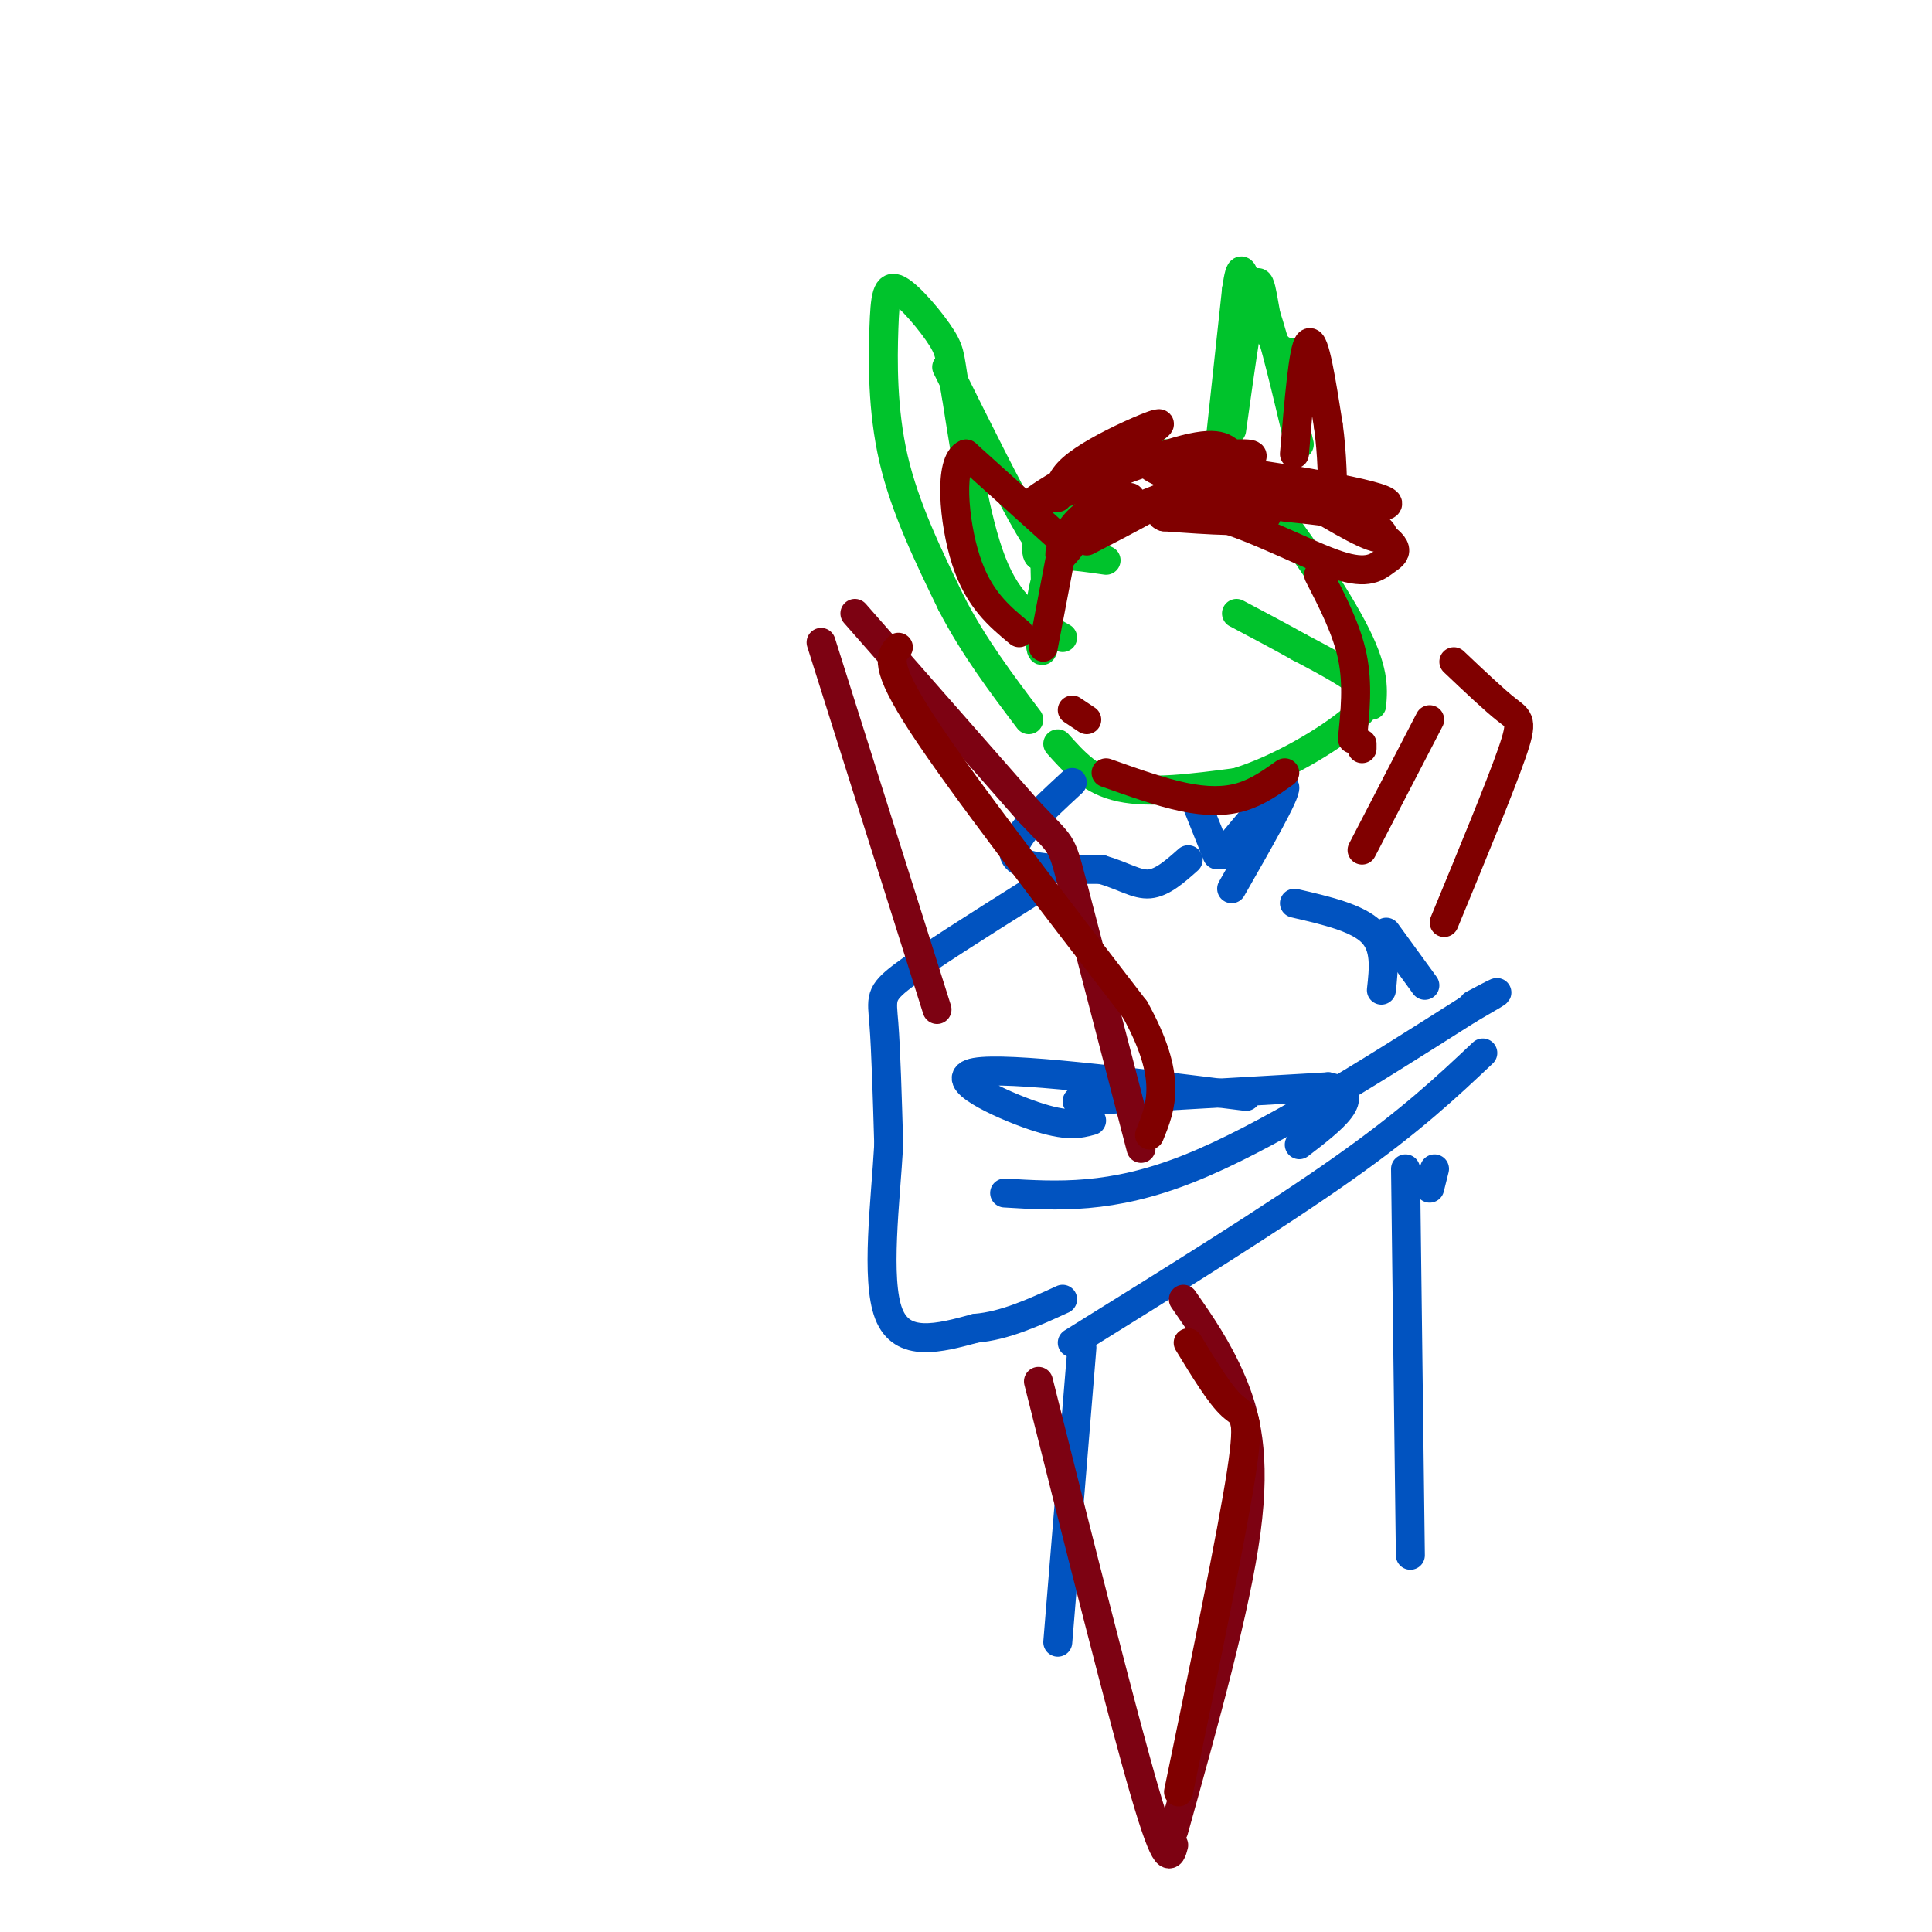 <svg viewBox='0 0 400 400' version='1.1' xmlns='http://www.w3.org/2000/svg' xmlns:xlink='http://www.w3.org/1999/xlink'><g fill='none' stroke='rgb(0,195,44)' stroke-width='6' stroke-linecap='round' stroke-linejoin='round'><path d='M219,154c3.417,3.833 6.833,7.667 13,9c6.167,1.333 15.083,0.167 24,-1'/><path d='M256,162c8.940,-2.702 19.292,-8.958 24,-13c4.708,-4.042 3.774,-5.869 1,-8c-2.774,-2.131 -7.387,-4.565 -12,-7'/><path d='M269,134c-4.167,-2.333 -8.583,-4.667 -13,-7'/><path d='M220,132c-5.167,-2.833 -10.333,-5.667 -14,-14c-3.667,-8.333 -5.833,-22.167 -8,-36'/><path d='M198,82c-1.418,-7.640 -0.963,-8.741 -3,-12c-2.037,-3.259 -6.567,-8.678 -9,-10c-2.433,-1.322 -2.771,1.452 -3,8c-0.229,6.548 -0.351,16.871 2,27c2.351,10.129 7.176,20.065 12,30'/><path d='M197,125c4.667,9.000 10.333,16.500 16,24'/><path d='M229,116c-3.400,-0.489 -6.800,-0.978 -9,-1c-2.200,-0.022 -3.200,0.422 -7,-6c-3.800,-6.422 -10.400,-19.711 -17,-33'/><path d='M222,112c-2.422,-0.467 -4.844,-0.933 -4,-3c0.844,-2.067 4.956,-5.733 5,-5c0.044,0.733 -3.978,5.867 -8,11'/><path d='M215,115c-1.040,-0.448 0.360,-7.069 1,-3c0.640,4.069 0.518,18.826 0,22c-0.518,3.174 -1.434,-5.236 0,-12c1.434,-6.764 5.217,-11.882 9,-17'/><path d='M225,105c3.524,-4.821 7.833,-8.375 12,-10c4.167,-1.625 8.190,-1.321 12,0c3.810,1.321 7.405,3.661 11,6'/><path d='M260,101c5.978,6.667 15.422,20.333 20,29c4.578,8.667 4.289,12.333 4,16'/><path d='M252,97c0.000,0.000 4.000,-37.000 4,-37'/><path d='M256,60c0.917,-6.274 1.208,-3.458 2,-2c0.792,1.458 2.083,1.560 4,7c1.917,5.440 4.458,16.220 7,27'/><path d='M269,73c-2.311,0.089 -4.622,0.178 -6,-4c-1.378,-4.178 -1.822,-12.622 -3,-10c-1.178,2.622 -3.089,16.311 -5,30'/></g>
<g fill='none' stroke='rgb(128,0,0)' stroke-width='6' stroke-linecap='round' stroke-linejoin='round'><path d='M219,103c0.241,-1.878 0.482,-3.756 3,-6c2.518,-2.244 7.313,-4.853 12,-7c4.687,-2.147 9.267,-3.833 3,0c-6.267,3.833 -23.379,13.186 -23,14c0.379,0.814 18.251,-6.910 28,-10c9.749,-3.090 11.374,-1.545 13,0'/><path d='M255,94c3.917,-0.086 7.210,-0.302 0,3c-7.210,3.302 -24.922,10.122 -27,11c-2.078,0.878 11.479,-4.187 21,-5c9.521,-0.813 15.006,2.625 13,4c-2.006,1.375 -11.503,0.688 -21,0'/><path d='M241,107c-2.133,-0.610 3.035,-2.136 11,0c7.965,2.136 18.725,7.934 25,10c6.275,2.066 8.063,0.399 10,-1c1.937,-1.399 4.021,-2.531 -4,-7c-8.021,-4.469 -26.149,-12.277 -33,-15c-6.851,-2.723 -2.426,-0.362 2,2'/><path d='M252,96c3.372,2.057 10.801,6.201 20,8c9.199,1.799 20.169,1.254 13,-1c-7.169,-2.254 -32.477,-6.215 -42,-7c-9.523,-0.785 -3.262,1.608 3,4'/><path d='M246,100c-3.000,2.667 -12.000,7.333 -21,12'/><path d='M231,99c-4.733,7.422 -9.467,14.844 -11,16c-1.533,1.156 0.133,-3.956 3,-7c2.867,-3.044 6.933,-4.022 11,-5'/><path d='M263,99c8.600,5.333 17.200,10.667 21,12c3.800,1.333 2.800,-1.333 -1,-3c-3.800,-1.667 -10.400,-2.333 -17,-3'/></g>
<g fill='none' stroke='rgb(1,83,192)' stroke-width='6' stroke-linecap='round' stroke-linejoin='round'><path d='M222,162c-6.500,6.000 -13.000,12.000 -12,15c1.000,3.000 9.500,3.000 18,3'/><path d='M228,180c4.667,1.356 7.333,3.244 10,3c2.667,-0.244 5.333,-2.622 8,-5'/><path d='M248,167c0.000,0.000 4.000,10.000 4,10'/><path d='M253,177c6.333,-7.583 12.667,-15.167 13,-14c0.333,1.167 -5.333,11.083 -11,21'/><path d='M213,185c-10.511,6.622 -21.022,13.244 -26,17c-4.978,3.756 -4.422,4.644 -4,10c0.422,5.356 0.711,15.178 1,25'/><path d='M184,237c-0.644,11.533 -2.756,27.867 0,35c2.756,7.133 10.378,5.067 18,3'/><path d='M202,275c6.000,-0.500 12.000,-3.250 18,-6'/><path d='M223,228c0.000,0.000 52.000,-3.000 52,-3'/><path d='M275,225c7.667,1.500 0.833,6.750 -6,12'/><path d='M208,247c11.000,0.667 22.000,1.333 38,-5c16.000,-6.333 37.000,-19.667 58,-33'/><path d='M304,209c9.833,-5.667 5.417,-3.333 1,-1'/><path d='M222,278c20.917,-13.000 41.833,-26.000 56,-36c14.167,-10.000 21.583,-17.000 29,-24'/><path d='M268,187c6.500,1.500 13.000,3.000 16,6c3.000,3.000 2.500,7.500 2,12'/><path d='M287,193c0.000,0.000 8.000,11.000 8,11'/><path d='M258,227c-24.711,-3.089 -49.422,-6.178 -56,-5c-6.578,1.178 4.978,6.622 12,9c7.022,2.378 9.511,1.689 12,1'/><path d='M297,242c0.000,0.000 -1.000,4.000 -1,4'/><path d='M291,242c0.000,0.000 1.000,80.000 1,80'/><path d='M224,279c0.000,0.000 -5.000,61.000 -5,61'/></g>
<g fill='none' stroke='rgb(125,2,18)' stroke-width='6' stroke-linecap='round' stroke-linejoin='round'><path d='M177,127c0.000,0.000 36.000,41.000 36,41'/><path d='M213,168c7.022,7.489 6.578,5.711 9,15c2.422,9.289 7.711,29.644 13,50'/><path d='M235,233c2.167,8.333 1.083,4.167 0,0'/><path d='M170,133c0.000,0.000 24.000,76.000 24,76'/><path d='M215,286c8.667,34.500 17.333,69.000 22,85c4.667,16.000 5.333,13.500 6,11'/><path d='M245,269c3.556,5.111 7.111,10.222 10,17c2.889,6.778 5.111,15.222 3,31c-2.111,15.778 -8.556,38.889 -15,62'/></g>
<g fill='none' stroke='rgb(128,0,0)' stroke-width='6' stroke-linecap='round' stroke-linejoin='round'><path d='M220,113c0.000,0.000 -4.000,21.000 -4,21'/><path d='M222,147c0.000,0.000 3.000,2.000 3,2'/><path d='M229,160c5.622,2.000 11.244,4.000 16,5c4.756,1.000 8.644,1.000 12,0c3.356,-1.000 6.178,-3.000 9,-5'/><path d='M273,119c2.917,5.667 5.833,11.333 7,17c1.167,5.667 0.583,11.333 0,17'/><path d='M282,154c0.000,0.000 0.000,1.000 0,1'/><path d='M220,112c0.000,0.000 -20.000,-18.000 -20,-18'/><path d='M200,94c-3.600,1.422 -2.600,13.978 0,22c2.600,8.022 6.800,11.511 11,15'/><path d='M268,94c0.917,-11.000 1.833,-22.000 3,-23c1.167,-1.000 2.583,8.000 4,17'/><path d='M275,88c0.833,5.833 0.917,11.917 1,18'/><path d='M186,134c-1.583,1.750 -3.167,3.500 5,16c8.167,12.500 26.083,35.750 44,59'/><path d='M235,209c7.833,14.167 5.417,20.083 3,26'/><path d='M246,278c3.289,5.400 6.578,10.800 9,13c2.422,2.200 3.978,1.200 2,14c-1.978,12.800 -7.489,39.400 -13,66'/><path d='M282,176c0.000,0.000 14.000,-27.000 14,-27'/><path d='M301,137c4.222,4.000 8.444,8.000 11,10c2.556,2.000 3.444,2.000 1,9c-2.444,7.000 -8.222,21.000 -14,35'/></g>
</svg>